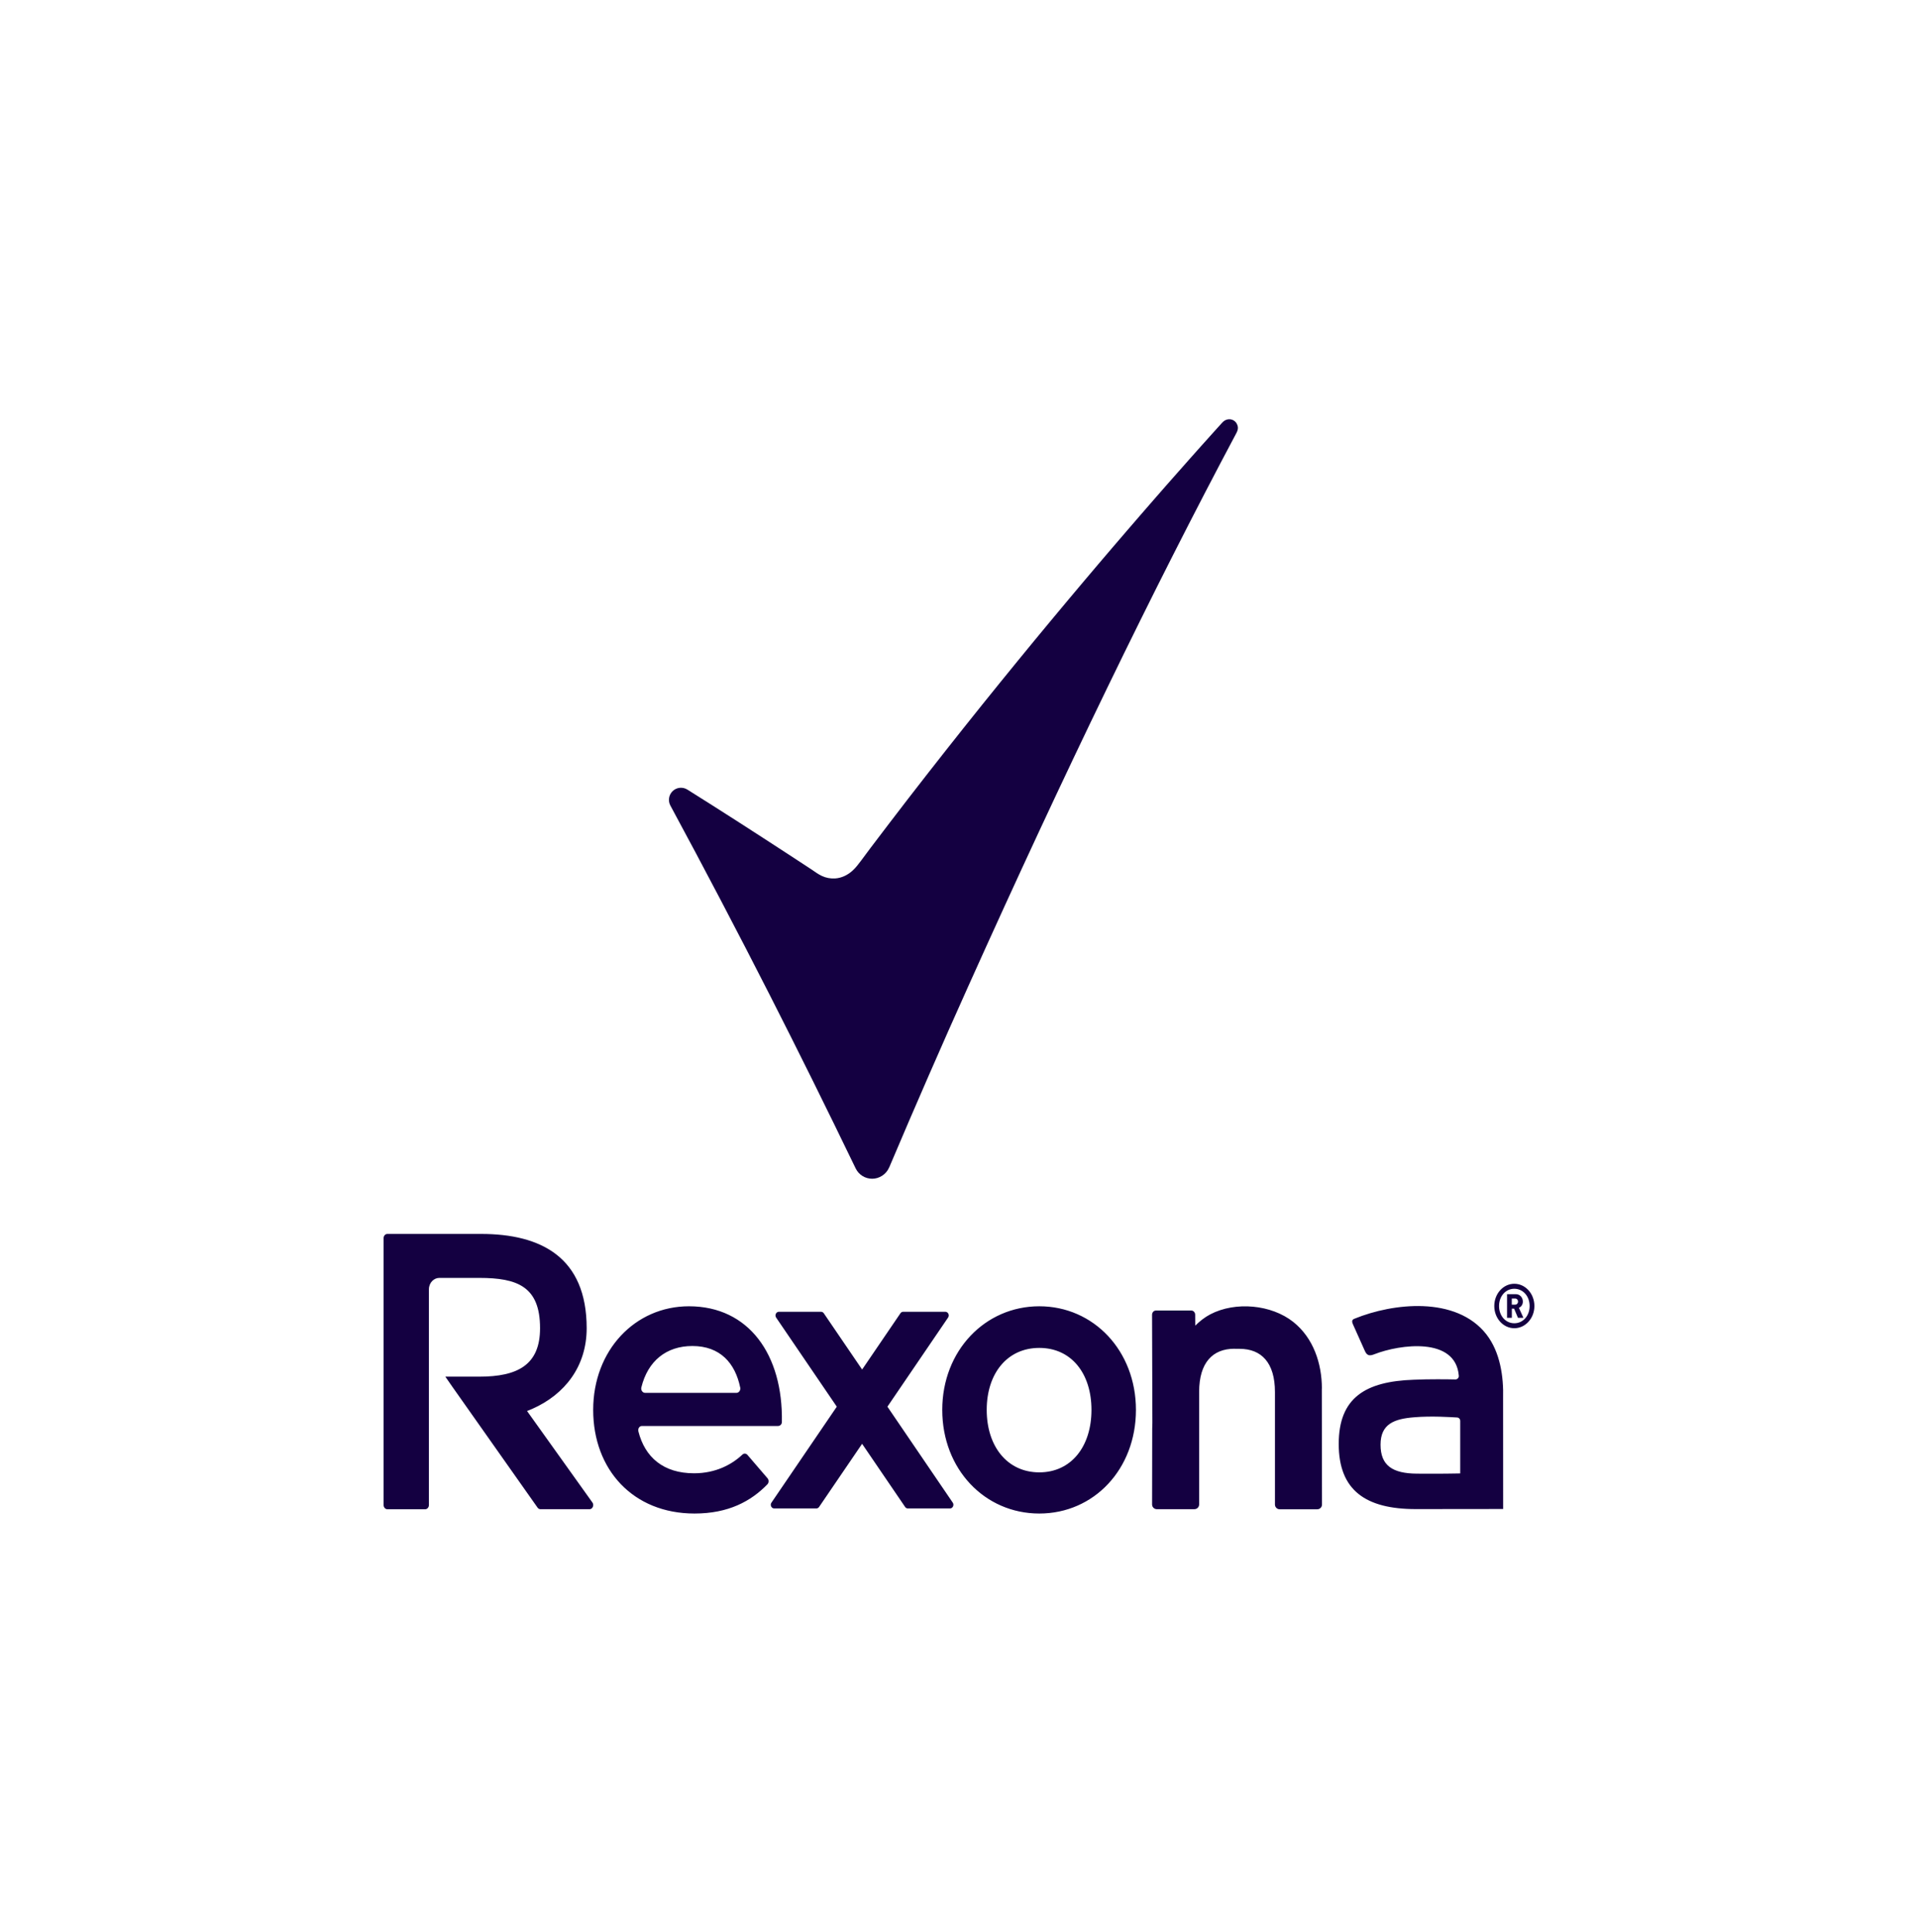 <svg width="140" height="141" viewBox="0 0 140 141" fill="none" xmlns="http://www.w3.org/2000/svg">
<path d="M96.489 101.345C96.486 99.508 95.868 97.65 94.396 96.48C92.81 95.221 90.189 94.963 88.345 95.926C87.946 96.135 87.58 96.419 87.244 96.753L87.239 95.968C87.244 95.794 87.117 95.649 86.957 95.649H84.374C84.218 95.649 84.092 95.787 84.092 95.959L84.115 103.858C84.108 103.992 84.103 104.126 84.103 104.269C84.103 104.269 84.094 108.1 84.094 109.805C84.094 109.995 84.249 110.148 84.439 110.148H87.183C87.373 110.148 87.528 109.993 87.528 109.803V101.591C87.528 99.444 88.524 98.439 90.102 98.439C90.135 98.439 90.166 98.439 90.196 98.446C90.229 98.446 90.262 98.446 90.295 98.446C90.328 98.446 90.361 98.446 90.393 98.446C90.426 98.446 90.454 98.446 90.487 98.446C92.068 98.446 93.062 99.451 93.062 101.598V109.81C93.062 110 93.217 110.155 93.407 110.155H96.15C96.341 110.155 96.496 110.002 96.496 109.812C96.496 108.107 96.484 101.354 96.484 101.352M54.029 101.269C53.665 99.501 52.578 98.24 50.539 98.24C48.636 98.24 47.284 99.332 46.814 101.26C46.764 101.46 46.903 101.659 47.091 101.659H53.752C53.935 101.659 54.072 101.469 54.032 101.269M57.071 103.794C57.069 103.959 56.935 104.076 56.796 104.076H46.858C46.682 104.076 46.544 104.255 46.6 104.48C47.075 106.352 48.418 107.529 50.663 107.529C52.24 107.529 53.419 106.89 54.182 106.171C54.295 106.063 54.457 106.063 54.567 106.197L56.023 107.891C56.132 108.015 56.129 108.217 56.014 108.335C54.814 109.57 53.172 110.465 50.694 110.465C46.201 110.465 43.298 107.254 43.298 102.902C43.298 98.549 46.356 95.339 50.288 95.339C54.661 95.339 57.163 98.878 57.071 103.794ZM38.469 102.982C38.469 102.982 38.633 102.923 38.835 102.834C41.247 101.774 42.823 99.707 42.823 96.941C42.823 91.759 39.483 90.059 35.114 90.059H28.275C28.122 90.059 28 90.195 28 90.364V109.847C28 110.016 28.125 110.153 28.275 110.153H31.032C31.185 110.153 31.307 110.016 31.307 109.847V94.106C31.307 93.605 31.685 93.269 32.061 93.269H34.988C37.766 93.269 39.42 93.899 39.42 96.938C39.42 99.611 37.797 100.476 34.988 100.476H32.507C32.507 100.476 32.817 100.924 33.003 101.192C33.661 102.129 39.239 110.035 39.239 110.035C39.3 110.12 39.382 110.15 39.455 110.15H43.032C43.255 110.15 43.375 109.859 43.253 109.676L38.466 102.977L38.469 102.982ZM79.669 102.902C79.669 100.243 78.203 98.378 75.861 98.378C73.52 98.378 72.023 100.243 72.023 102.902C72.023 105.561 73.522 107.461 75.861 107.461C78.201 107.461 79.669 105.561 79.669 102.902ZM82.915 102.902C82.915 107.219 79.857 110.465 75.861 110.465C71.866 110.465 68.778 107.219 68.778 102.902C68.778 98.585 71.899 95.339 75.861 95.339C79.824 95.339 82.915 98.585 82.915 102.902ZM106.586 103.703C106.586 103.571 106.487 103.463 106.356 103.456C105.865 103.43 104.5 103.334 103.232 103.44C101.769 103.555 100.77 103.926 100.77 105.439C100.77 106.951 101.623 107.543 103.427 107.555C103.751 107.559 104.474 107.559 104.738 107.559C105.336 107.559 105.818 107.552 106.342 107.543C106.476 107.541 106.586 107.538 106.586 107.538V103.703ZM108.51 97.41C109.499 98.693 109.759 100.468 109.715 102.056L109.719 110.134C109.719 110.134 106.208 110.141 103.347 110.141C99.681 110.141 97.717 108.774 97.717 105.387C97.717 102 99.678 100.823 103.194 100.701C104.308 100.649 105.705 100.668 106.231 100.68C106.375 100.682 106.492 100.56 106.483 100.417C106.264 97.549 102.173 98.117 100.334 98.834C100.181 98.892 100.009 98.956 99.861 98.888C99.735 98.829 99.666 98.69 99.61 98.564C99.326 97.927 99.039 97.29 98.755 96.654C98.71 96.553 98.666 96.426 98.732 96.337C98.767 96.29 98.823 96.264 98.877 96.243C100.296 95.665 102.126 95.259 103.876 95.329C105.684 95.402 107.41 95.985 108.512 97.41M110.807 94.996C110.807 95.118 110.72 95.221 110.591 95.221H110.349V94.773H110.591C110.72 94.773 110.807 94.876 110.807 94.996ZM111.197 96.18L110.87 95.454C111.018 95.386 111.157 95.235 111.157 94.998C111.157 94.712 110.955 94.456 110.64 94.456H110.004V96.18H110.353V95.513H110.518L110.8 96.18H111.197ZM111.652 95.32C111.652 96.041 111.166 96.579 110.534 96.579C109.903 96.579 109.419 96.041 109.419 95.32C109.419 94.599 109.905 94.061 110.534 94.061C111.164 94.061 111.652 94.599 111.652 95.32ZM112 95.32C112 94.423 111.345 93.697 110.534 93.697C109.724 93.697 109.071 94.423 109.071 95.32C109.071 96.217 109.726 96.941 110.534 96.941C111.342 96.941 112 96.215 112 95.32ZM69.546 109.673L64.775 102.667L69.203 96.163C69.259 96.081 69.268 95.978 69.224 95.886C69.179 95.794 69.097 95.74 69.001 95.74H65.926C65.846 95.74 65.771 95.78 65.724 95.851L62.929 99.956L60.132 95.851C60.087 95.783 60.009 95.74 59.929 95.74H56.855C56.759 95.74 56.676 95.794 56.632 95.886C56.59 95.978 56.597 96.081 56.651 96.163L61.08 102.667L56.31 109.671C56.254 109.753 56.244 109.857 56.289 109.948C56.334 110.04 56.416 110.094 56.512 110.094H59.587C59.666 110.094 59.742 110.054 59.789 109.983L62.927 105.377L66.065 109.983C66.109 110.052 66.184 110.094 66.267 110.094H69.341C69.438 110.094 69.52 110.04 69.564 109.948C69.607 109.857 69.6 109.753 69.546 109.671" fill="#140041"/>
<path d="M90.252 30.881C90.2 30.803 90.13 30.735 90.05 30.688C89.836 30.559 89.573 30.576 89.367 30.712C89.299 30.756 89.24 30.815 89.186 30.876C88.993 31.087 88.803 31.299 88.61 31.513C88.413 31.731 88.216 31.952 88.018 32.173C87.901 32.302 87.786 32.433 87.668 32.562C87.654 32.579 87.64 32.593 87.626 32.609C87.386 32.877 87.135 33.159 86.872 33.457C86.868 33.462 86.865 33.467 86.86 33.469C86.313 34.087 85.714 34.763 85.071 35.496C84.777 35.832 84.483 36.168 84.19 36.504C83.877 36.863 83.565 37.22 83.255 37.58C82.926 37.958 82.6 38.338 82.271 38.719C81.928 39.118 81.585 39.517 81.242 39.917C80.885 40.335 80.528 40.753 80.171 41.173C79.8 41.61 79.429 42.047 79.06 42.486C78.677 42.942 78.294 43.398 77.912 43.853C77.517 44.325 77.122 44.797 76.728 45.272C76.321 45.76 75.917 46.251 75.511 46.742C75.095 47.247 74.68 47.752 74.266 48.26C73.841 48.781 73.416 49.3 72.993 49.824C72.559 50.359 72.126 50.895 71.694 51.433C71.253 51.982 70.813 52.532 70.374 53.084C69.926 53.648 69.479 54.209 69.035 54.775C68.582 55.351 68.129 55.926 67.678 56.504C67.22 57.091 66.762 57.681 66.306 58.27C65.843 58.869 65.383 59.47 64.923 60.072C64.458 60.682 63.992 61.293 63.53 61.904C63.309 62.197 63.095 62.496 62.874 62.787C62.67 63.057 62.464 63.337 62.21 63.562C61.867 63.867 61.435 64.079 60.974 64.112C60.636 64.137 60.293 64.074 59.983 63.928C59.701 63.797 59.445 63.597 59.184 63.426C58.628 63.062 58.071 62.698 57.515 62.334C56.925 61.948 56.336 61.566 55.744 61.183C55.13 60.786 54.52 60.391 53.904 59.996C53.282 59.597 52.657 59.198 52.032 58.801C51.412 58.409 50.792 58.016 50.17 57.627C49.832 57.417 49.392 57.46 49.103 57.735C48.815 58.009 48.744 58.446 48.934 58.796C51.412 63.383 53.855 68.039 56.194 72.635C58.261 76.696 60.364 80.941 62.459 85.281C62.687 85.744 63.149 86.031 63.664 86.031C64.178 86.031 64.678 85.716 64.892 85.227L64.913 85.187C66.795 80.746 68.735 76.299 70.682 71.971C77.738 56.278 84.136 43.083 90.236 31.628C90.299 31.508 90.358 31.379 90.358 31.233C90.358 31.109 90.318 30.989 90.25 30.886" fill="#140041"/>
</svg>
